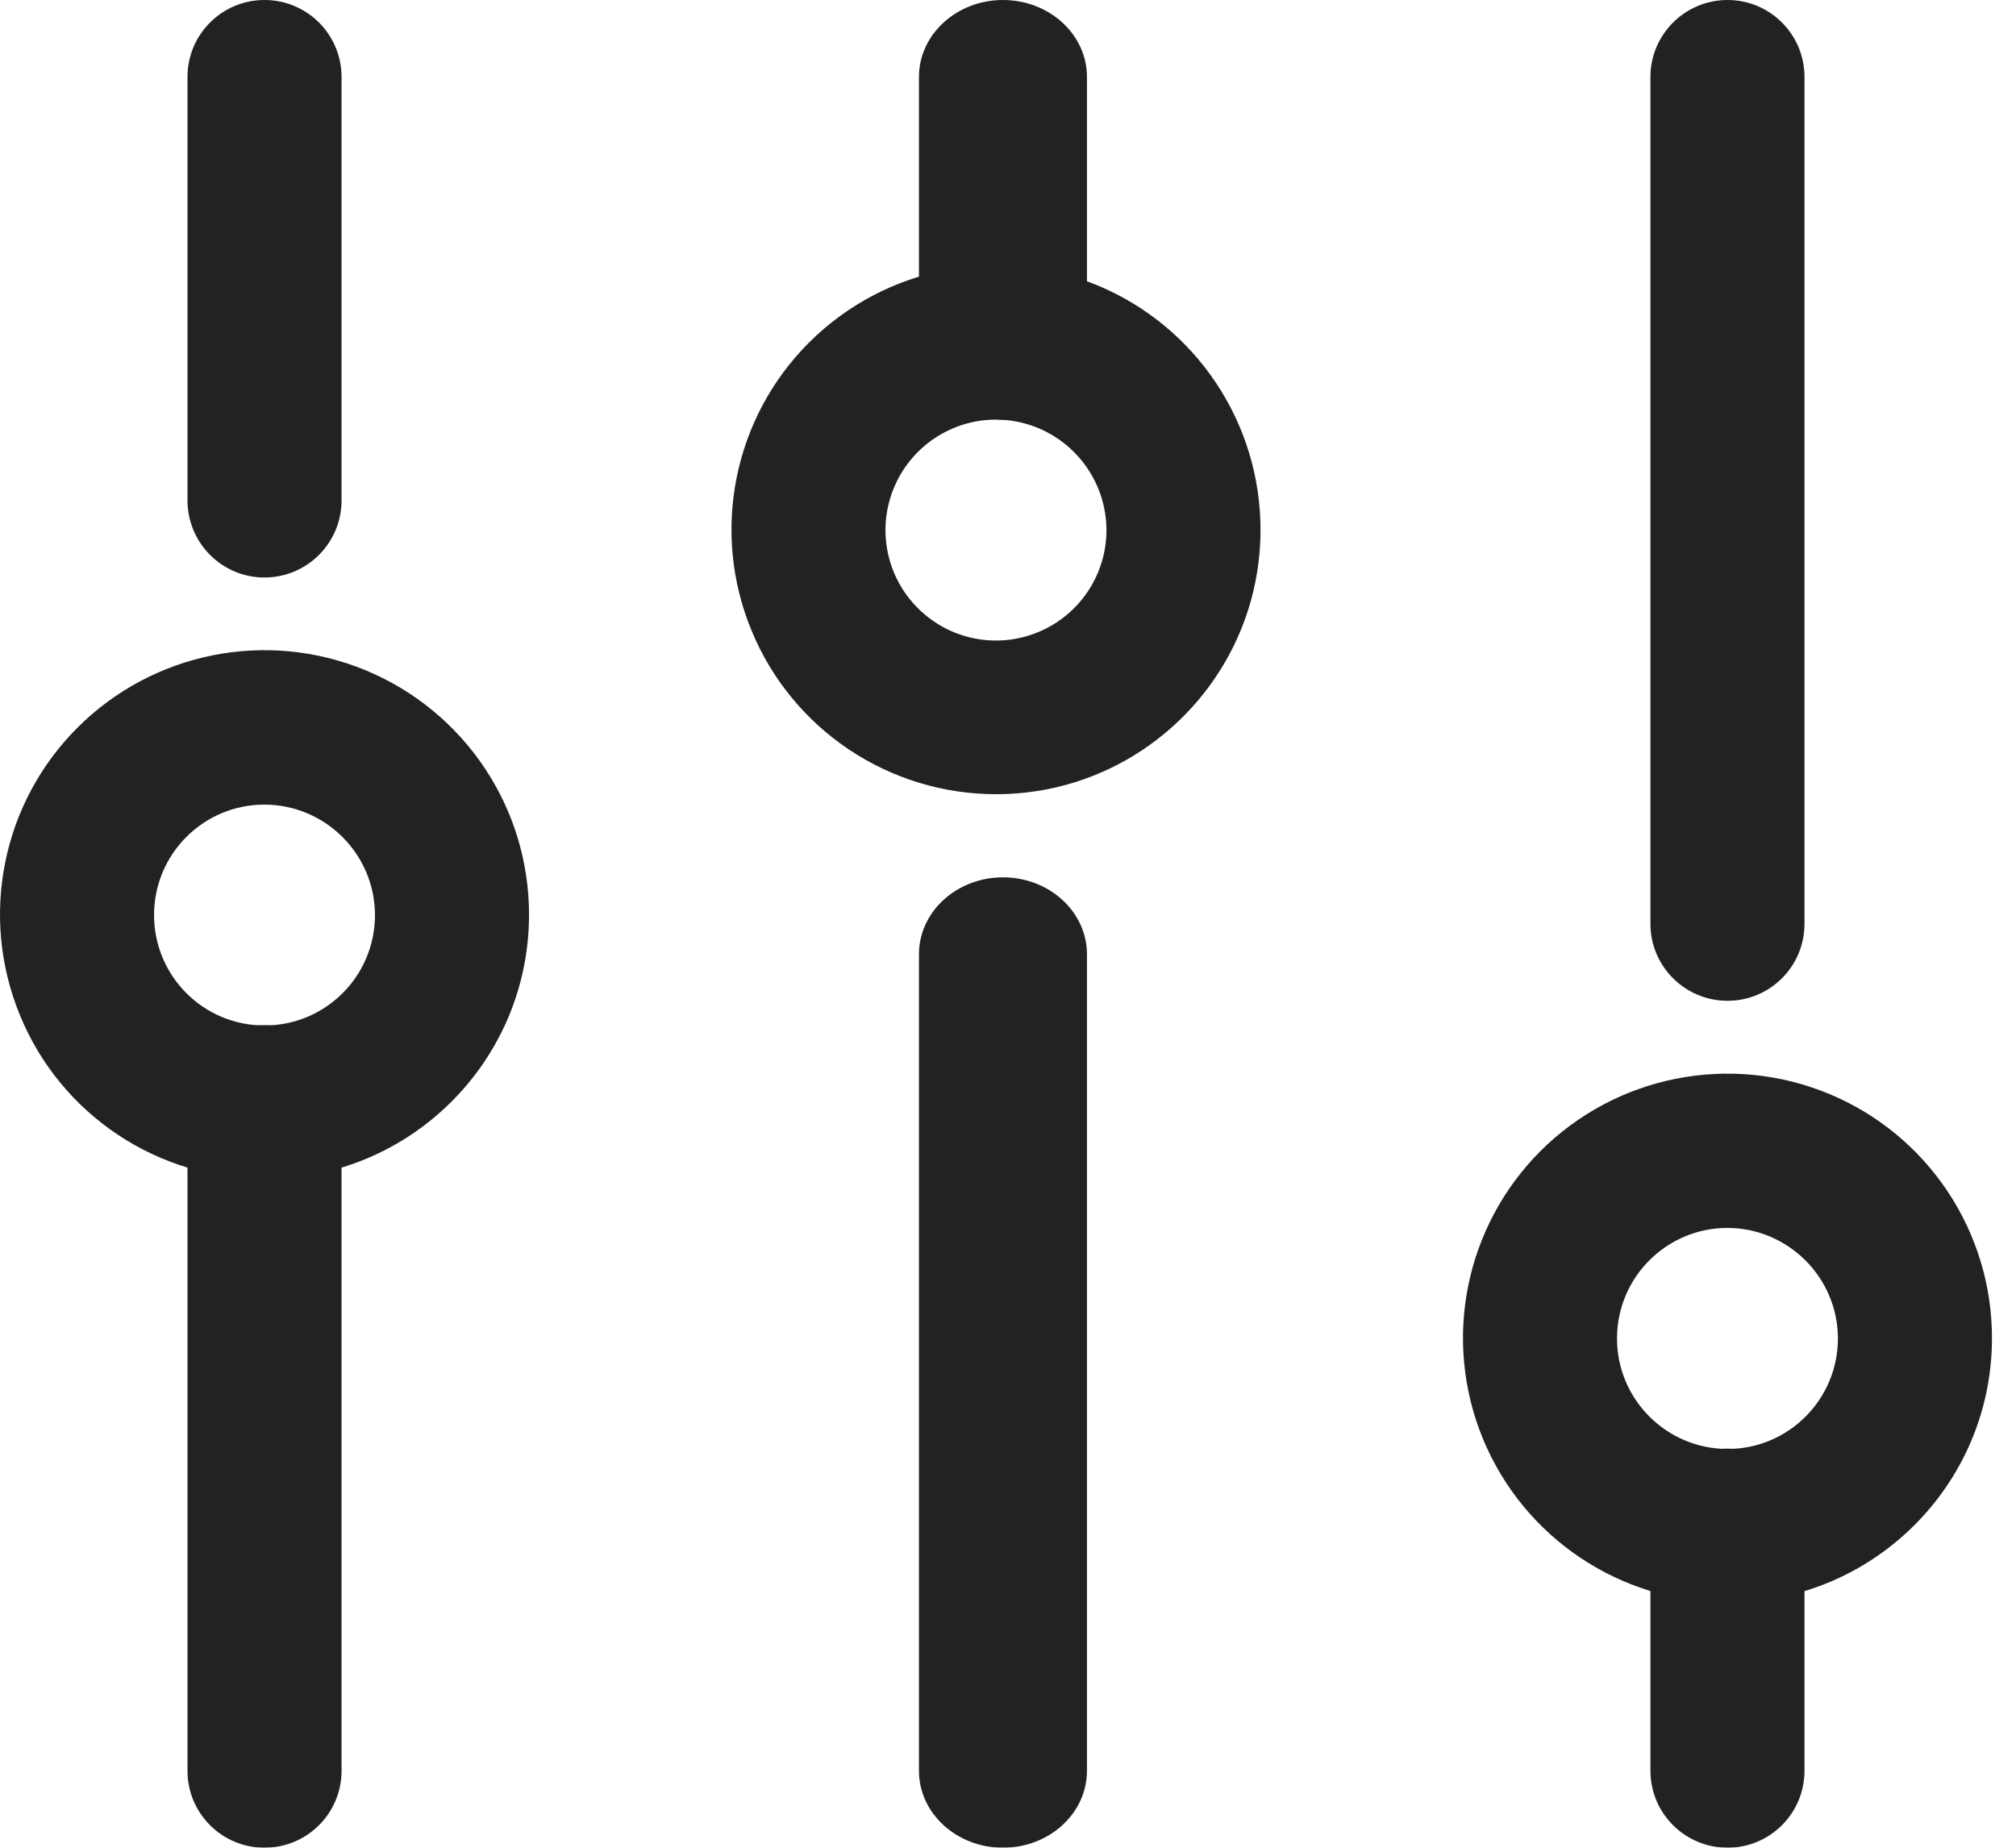 <?xml version="1.0" encoding="UTF-8"?>
<svg width="12px" height="11px" viewBox="0 0 12 11" version="1.1" xmlns="http://www.w3.org/2000/svg" xmlns:xlink="http://www.w3.org/1999/xlink">
    <title>filter</title>
    <defs>
        <filter color-interpolation-filters="auto" id="filter-1">
            <feColorMatrix in="SourceGraphic" type="matrix" values="0 0 0 0 1 0 0 0 0 1 0 0 0 0 1 0 0 0 1 0"></feColorMatrix>
        </filter>
    </defs>
    <g id="Symbols" stroke="none" stroke-width="1" fill="none" fill-rule="evenodd">
        <g id="filter" transform="translate(-873, -23)" filter="url(#filter-1)">
            <g transform="translate(873, 23)">
                <path d="M5.97,2.498 C5.694,2.498 5.47,2.293 5.47,2.04 L5.47,0.458 C5.47,0.205 5.694,0 5.97,0 C6.246,0 6.47,0.205 6.47,0.458 L6.47,2.04 C6.47,2.293 6.246,2.498 5.97,2.498 Z M5.97,11 C5.694,11 5.47,10.795 5.47,10.542 L5.47,5.681 C5.47,5.428 5.694,5.223 5.97,5.223 C6.246,5.223 6.47,5.428 6.47,5.681 L6.47,10.542 C6.47,10.795 6.246,11 5.97,11 Z" id="Shape" fill="#222222" fill-rule="nonzero"></path>
                <path d="M5.929,4.728 C5.292,4.728 4.717,4.344 4.474,3.755 C4.23,3.167 4.365,2.489 4.816,2.039 C5.267,1.589 5.944,1.455 6.533,1.699 C7.121,1.944 7.504,2.519 7.503,3.156 C7.502,4.024 6.797,4.728 5.929,4.728 L5.929,4.728 Z M5.929,2.498 C5.663,2.498 5.423,2.658 5.321,2.904 C5.219,3.15 5.275,3.433 5.464,3.621 C5.652,3.809 5.935,3.865 6.18,3.763 C6.426,3.661 6.586,3.422 6.586,3.156 C6.585,2.793 6.291,2.499 5.929,2.498 L5.929,2.498 Z M10.283,5.958 C10.03,5.958 9.824,5.753 9.824,5.5 L9.824,0.458 C9.824,0.205 10.03,0 10.283,0 C10.536,0 10.741,0.205 10.741,0.458 L10.741,5.5 C10.741,5.753 10.536,5.958 10.283,5.958 Z M10.283,11 C10.03,11 9.824,10.795 9.824,10.542 L9.824,9.082 C9.824,8.829 10.03,8.624 10.283,8.624 C10.536,8.624 10.741,8.829 10.741,9.082 L10.741,10.542 C10.741,10.795 10.536,11 10.283,11 Z" id="Shape" fill="#222222" fill-rule="nonzero"></path>
                <path d="M10.283,9.54 C9.646,9.54 9.072,9.156 8.828,8.568 C8.584,7.979 8.72,7.302 9.17,6.852 C9.621,6.402 10.299,6.268 10.887,6.512 C11.475,6.756 11.858,7.331 11.857,7.968 C11.856,8.837 11.151,9.54 10.283,9.54 L10.283,9.54 Z M10.283,7.31 C9.92,7.31 9.625,7.605 9.625,7.968 C9.625,8.331 9.92,8.626 10.283,8.626 C10.646,8.626 10.94,8.331 10.94,7.968 C10.939,7.605 10.645,7.312 10.283,7.31 L10.283,7.31 Z M1.574,3.438 C1.321,3.438 1.116,3.232 1.116,2.979 L1.116,0.458 C1.116,0.205 1.321,0 1.574,0 C1.828,0 2.033,0.205 2.033,0.458 L2.033,2.979 C2.033,3.232 1.828,3.438 1.574,3.438 Z M1.574,11 C1.321,11 1.116,10.795 1.116,10.542 L1.116,6.561 C1.116,6.308 1.321,6.103 1.574,6.103 C1.828,6.103 2.033,6.308 2.033,6.561 L2.033,10.542 C2.033,10.795 1.828,11 1.574,11 Z" id="Shape" fill="#222222" fill-rule="nonzero"></path>
                <path d="M1.574,7.019 C0.937,7.019 0.363,6.636 0.12,6.047 C-0.124,5.458 0.011,4.781 0.462,4.331 C0.913,3.881 1.59,3.747 2.178,3.991 C2.767,4.236 3.15,4.81 3.149,5.447 C3.148,6.316 2.443,7.019 1.574,7.019 L1.574,7.019 Z M1.574,4.79 C1.211,4.79 0.917,5.084 0.917,5.447 C0.917,5.811 1.211,6.105 1.574,6.105 C1.938,6.105 2.232,5.811 2.232,5.447 C2.231,5.085 1.937,4.791 1.574,4.79 L1.574,4.79 Z" id="Shape" fill="#222222" fill-rule="nonzero"></path>
            </g>
        </g>
    </g>
</svg>